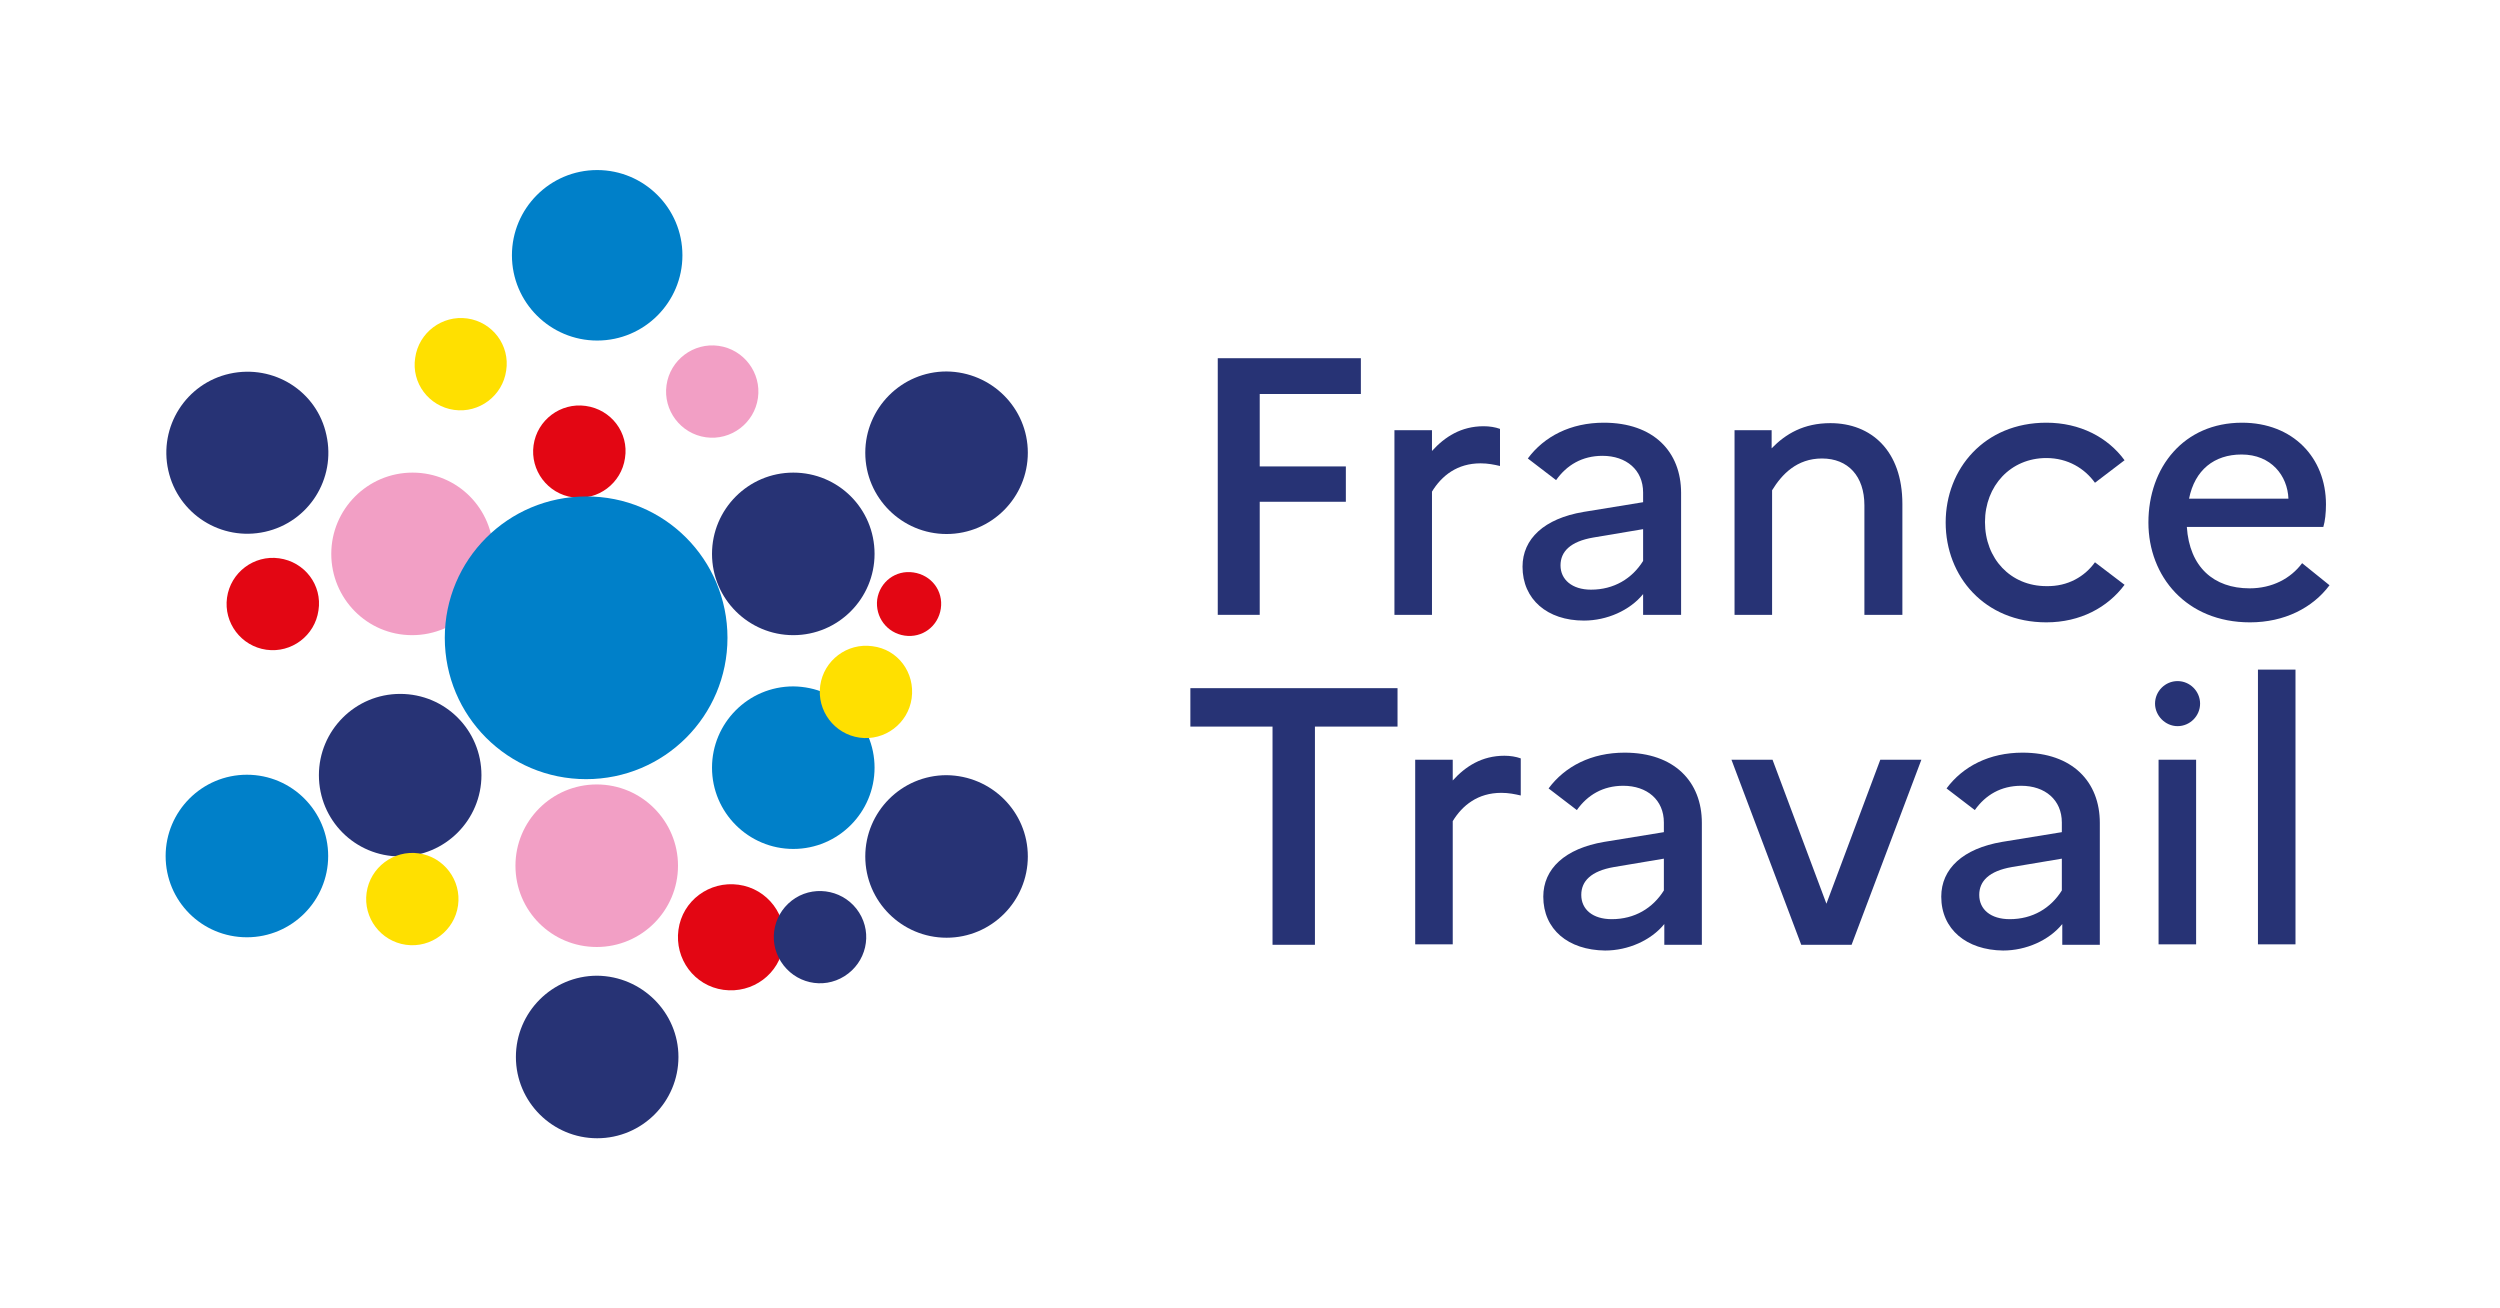 <?xml version="1.0" encoding="UTF-8"?>
<!-- Generator: Adobe Illustrator 28.2.0, SVG Export Plug-In . SVG Version: 6.00 Build 0)  -->
<svg xmlns="http://www.w3.org/2000/svg" xmlns:xlink="http://www.w3.org/1999/xlink" version="1.1" id="Calque_1" x="0px" y="0px" viewBox="0 0 566 296.2" style="enable-background:new 0 0 566 296.2;" xml:space="preserve">
<style type="text/css">
	.st0{display:none;fill:none;}
	.st1{fill:#273375;}
	.st2{fill:#F29FC5;}
	.st3{fill:#0080C9;}
	.st4{fill:#E30613;}
	.st5{fill:#FFE000;}
	.st6{display:none;}
	.st7{display:inline;}
	.st8{fill:#808080;}
	.st9{fill:none;stroke:#000000;stroke-width:0.216;stroke-miterlimit:10;}
</style>
<rect x="-327.4" class="st0" width="893.4" height="296.2"></rect>
<g>
	<g>
		<path class="st1" d="M232.7,193.9c0,10.1-8.2,18.4-18.4,18.4c-10.1,0-18.4-8.2-18.4-18.4c0-10.1,8.2-18.4,18.4-18.4    C224.5,175.6,232.7,183.8,232.7,193.9"></path>
		<path class="st2" d="M111.7,125.4c0,10.1-8.2,18.4-18.4,18.4S75,135.5,75,125.4c0-10.1,8.2-18.4,18.4-18.4    S111.7,115.2,111.7,125.4"></path>
		<path class="st3" d="M198,173.8c0,10.1-8.2,18.4-18.4,18.4c-10.1,0-18.4-8.2-18.4-18.4c0-10.1,8.2-18.4,18.4-18.4    C189.8,155.5,198,163.7,198,173.8"></path>
		<path class="st2" d="M153.5,196c0,10.1-8.2,18.4-18.4,18.4s-18.4-8.2-18.4-18.4c0-10.1,8.2-18.4,18.4-18.4S153.5,185.9,153.5,196"></path>
		<path class="st1" d="M153.6,239.3c0,10.1-8.2,18.4-18.4,18.4c-10.1,0-18.4-8.2-18.4-18.4c0-10.1,8.2-18.4,18.4-18.4    C145.3,221,153.6,229.2,153.6,239.3"></path>
		<path class="st1" d="M232.7,102.5c0,10.1-8.2,18.4-18.4,18.4c-10.1,0-18.4-8.2-18.4-18.4c0-10.1,8.2-18.4,18.4-18.4    C224.5,84.2,232.7,92.4,232.7,102.5"></path>
		<path class="st1" d="M198,125.4c0,10.1-8.2,18.4-18.4,18.4c-10.1,0-18.4-8.2-18.4-18.4c0-10.1,8.2-18.4,18.4-18.4    C189.8,107,198,115.2,198,125.4"></path>
		<path class="st1" d="M109,175.5c0,10.1-8.2,18.4-18.4,18.4s-18.4-8.2-18.4-18.4c0-10.1,8.2-18.4,18.4-18.4S109,165.3,109,175.5"></path>
		<path class="st1" d="M73.9,98.5c2.2,9.9-4,19.7-13.9,21.9c-9.9,2.2-19.7-4-21.9-13.9c-2.2-9.9,4-19.7,13.9-21.9    C62,82.4,71.8,88.6,73.9,98.5"></path>
		<path class="st4" d="M72.1,138.2c-0.8,5.7-6.1,9.7-11.8,8.9c-5.7-0.8-9.7-6.1-8.9-11.8c0.8-5.7,6.1-9.7,11.8-8.9    C69,127.2,73,132.5,72.1,138.2"></path>
		<path class="st4" d="M177.4,213.9c-0.9,6.6-7,11.1-13.6,10.2c-6.6-0.9-11.1-7-10.2-13.6c0.9-6.6,7-11.1,13.6-10.2    C173.8,201.2,178.4,207.3,177.4,213.9"></path>
		<path class="st4" d="M213,137.8c-0.6,4-4.2,6.7-8.2,6.1c-4-0.6-6.7-4.2-6.2-8.2c0.6-4,4.2-6.7,8.2-6.1    C210.9,130.2,213.6,133.8,213,137.8"></path>
		<path class="st4" d="M141.5,103.7c-0.8,5.7-6.1,9.7-11.8,8.9c-5.7-0.8-9.7-6.1-8.9-11.8c0.8-5.7,6.1-9.7,11.8-8.9    C138.4,92.7,142.4,98,141.5,103.7"></path>
		<path class="st2" d="M171.6,90.1c-0.8,5.7-6.1,9.7-11.8,8.9c-5.7-0.8-9.7-6.1-8.9-11.8c0.8-5.7,6.1-9.7,11.8-8.9    C168.4,79.1,172.4,84.4,171.6,90.1"></path>
		<path class="st5" d="M103.7,205c-0.8,5.7-6.1,9.7-11.8,8.9c-5.7-0.8-9.7-6.1-8.9-11.8c0.8-5.7,6.1-9.7,11.8-8.9    C100.5,194,104.5,199.3,103.7,205"></path>
		<path class="st5" d="M206.4,158.1c-0.8,5.7-6.1,9.7-11.8,8.9c-5.7-0.8-9.7-6.1-8.9-11.8c0.8-5.7,6.1-9.7,11.8-8.9    C203.3,147,207.2,152.3,206.4,158.1"></path>
		<path class="st1" d="M194.5,206.6c3.1,4.9,1.6,11.3-3.3,14.4c-4.9,3.1-11.3,1.6-14.4-3.3c-3.1-4.9-1.6-11.3,3.3-14.4    C184.9,200.3,191.4,201.7,194.5,206.6"></path>
		<path class="st5" d="M114.6,83.9c-0.8,5.7-6.1,9.7-11.8,8.9C97.1,92,93.1,86.7,94,81c0.8-5.7,6.1-9.7,11.8-8.9    C111.5,72.9,115.5,78.2,114.6,83.9"></path>
		<path class="st3" d="M154.5,57.8c0,10.6-8.6,19.3-19.3,19.3c-10.6,0-19.3-8.6-19.3-19.3c0-10.6,8.6-19.3,19.3-19.3    C145.8,38.5,154.5,47.1,154.5,57.8"></path>
		<path class="st3" d="M74.3,193.8c0,10.1-8.2,18.4-18.4,18.4s-18.4-8.2-18.4-18.4c0-10.1,8.2-18.4,18.4-18.4S74.3,183.7,74.3,193.8    "></path>
		<path class="st3" d="M164.7,144.4c0,17.7-14.3,32-32,32c-17.7,0-32-14.3-32-32c0-17.7,14.3-32,32-32    C150.4,112.3,164.7,126.7,164.7,144.4"></path>
	</g>
	<g>
		<g>
			<polygon class="st1" points="275.7,81.1 308.1,81.1 308.1,89.2 285.2,89.2 285.2,105.6 304.7,105.6 304.7,113.6 285.2,113.6      285.2,139.2 275.7,139.2    "></polygon>
			<path class="st1" d="M315.7,97.4h8.5v4.7c2.9-3.2,6.6-5.6,11.7-5.6c1.3,0,2.6,0.2,3.7,0.6v8.4c-1.3-0.3-2.7-0.6-4.4-0.6     c-5.3,0-8.8,2.8-11,6.4v27.9h-8.5V97.4z"></path>
			<path class="st1" d="M344.7,128.3c0-6.3,4.9-10.9,13.8-12.4l13.5-2.2v-2.2c0-5.1-3.8-8.3-9.2-8.3c-4.6,0-8.1,2.1-10.5,5.5     l-6.4-4.9c3.7-5,9.7-8.1,17.2-8.1c11.3,0,17.5,6.6,17.5,15.9v27.6H372v-4.7c-3,3.7-8.2,6-13.4,6     C350.3,140.5,344.7,135.7,344.7,128.3 M360.2,133.5c5.2,0,9.3-2.5,11.8-6.5v-7.2l-11.3,1.9c-5.2,0.9-7.4,3.2-7.4,6.3     C353.3,131.2,355.9,133.5,360.2,133.5"></path>
			<path class="st1" d="M392.6,97.4h8.5v4.1c3.2-3.3,7.3-5.7,13.3-5.7c9.2,0,16.3,6.2,16.3,18.3v25.1h-8.6v-24.8     c0-6.6-3.7-10.6-9.6-10.6c-5.7,0-9.1,3.6-11.3,7.2v28.2h-8.5V97.4z"></path>
			<path class="st1" d="M474.3,127.3l6.7,5.1c-3.8,5.1-10,8.5-17.7,8.5c-14,0-22.8-10.4-22.8-22.6s8.8-22.6,22.8-22.6     c7.6,0,13.9,3.3,17.7,8.5l-6.7,5.1c-2.3-3.2-6.1-5.6-11-5.6c-8.1,0-13.9,6.3-13.9,14.5c0,8.3,5.8,14.5,13.9,14.5     C468.2,132.8,472,130.5,474.3,127.3"></path>
			<path class="st1" d="M509.4,140.9c-14.4,0-23-10.4-23-22.6c0-12.5,8-22.6,21.2-22.6c11.5,0,19,7.9,19,18.5c0,1.9-0.2,3.8-0.6,5.1     h-30.9c0.6,9.1,6.1,13.9,14.2,13.9c5.1,0,9.3-2.2,11.9-5.7l6.2,5C523.6,137.6,517.2,140.9,509.4,140.9 M495.6,112.9h22.5     c-0.2-5.2-3.9-10-10.6-10C501.3,102.9,496.9,106.4,495.6,112.9"></path>
		</g>
		<g>
			<polygon class="st1" points="269.5,155.8 316.4,155.8 316.4,164.5 297.7,164.5 297.7,213.9 288.1,213.9 288.1,164.5 269.5,164.5         "></polygon>
			<path class="st1" d="M320.4,172h8.5v4.7c2.9-3.2,6.6-5.6,11.7-5.6c1.3,0,2.6,0.2,3.7,0.6v8.4c-1.3-0.3-2.7-0.6-4.4-0.6     c-5.3,0-8.8,2.8-11,6.4v27.9h-8.5V172z"></path>
			<path class="st1" d="M349.4,203c0-6.3,4.9-10.9,13.8-12.4l13.5-2.2v-2.2c0-5.1-3.8-8.3-9.2-8.3c-4.6,0-8.1,2.1-10.5,5.5l-6.4-4.9     c3.7-5,9.7-8.1,17.2-8.1c11.3,0,17.5,6.6,17.5,15.9v27.6h-8.5v-4.7c-3,3.7-8.2,6-13.4,6C355,215.1,349.4,210.4,349.4,203      M364.9,208.1c5.2,0,9.3-2.5,11.8-6.5v-7.2l-11.3,1.9c-5.2,0.9-7.4,3.2-7.4,6.3C358,205.9,360.6,208.1,364.9,208.1"></path>
			<polygon class="st1" points="401.3,172 413.5,204.6 425.7,172 435,172 419.2,213.9 407.8,213.9 392,172    "></polygon>
			<path class="st1" d="M439.5,203c0-6.3,4.9-10.9,13.8-12.4l13.5-2.2v-2.2c0-5.1-3.8-8.3-9.2-8.3c-4.6,0-8.1,2.1-10.5,5.5l-6.4-4.9     c3.7-5,9.7-8.1,17.2-8.1c11.3,0,17.5,6.6,17.5,15.9v27.6h-8.5v-4.7c-3,3.7-8.2,6-13.4,6C445.2,215.1,439.5,210.4,439.5,203      M455,208.1c5.2,0,9.3-2.5,11.8-6.5v-7.2l-11.3,1.9c-5.2,0.9-7.4,3.2-7.4,6.3C448.1,205.9,450.7,208.1,455,208.1"></path>
			<rect x="488.7" y="172" class="st1" width="8.5" height="41.8"></rect>
			<rect x="511.2" y="151.6" class="st1" width="8.5" height="62.2"></rect>
		</g>
		<path class="st1" d="M487.9,159.3c0-2.8,2.3-5.1,5.1-5.1c2.8,0,5.1,2.3,5.1,5.1c0,2.8-2.3,5.1-5.1,5.1    C490.2,164.4,487.9,162,487.9,159.3"></path>
	</g>
</g>
<g class="st6">
	<g class="st7">
		<path d="M-289.1,96.6h8.9c6.4,0,10.3,3.3,10.3,8.7c0,3.5-1.7,6.1-4.7,7.5l9.1,12.9h-6.9l-7.8-11.7h-3v11.7h-5.9V96.6z     M-283.2,101.5v7.5h3.3c2.5,0,3.9-1.5,3.9-3.8c0-2.2-1.5-3.7-3.9-3.7H-283.2z"></path>
		<path d="M-261.7,96.6h16.9v4.9h-11v6.9h9.4v4.9h-9.4v7.5h11v4.9h-16.9V96.6z M-256,94.1l4.7-5.6h6.1l-5.4,5.6H-256z"></path>
		<path d="M-237.9,96.6h9.6c6.4,0,10.3,3.3,10.3,8.7c0,5.3-3.9,8.6-10.3,8.6h-3.7v11.7h-5.9V96.6z M-232,101.5v7.5h3.9    c2.5,0,4-1.5,4-3.8c0-2.2-1.5-3.7-4-3.7H-232z"></path>
		<path d="M-196,96.6h5.9v17.7c0,7.6-4.5,12.2-11.8,12.2c-7.3,0-11.7-4.6-11.7-12.2V96.6h5.9v18.2c0,3.9,2.2,6.2,5.9,6.2    c3.6,0,5.8-2.3,5.8-6.2V96.6z"></path>
		<path d="M-182.8,96.6h8.5c6.1,0,9.7,3,9.7,7.9c0,2.4-1.1,4.4-3.1,5.7c3.1,1.4,4.8,3.9,4.8,6.9c0,5.3-4.1,8.5-10.8,8.5h-9.2V96.6z     M-176.9,101.5v6.5h2.8c2.2,0,3.6-1.2,3.6-3.3c0-2-1.3-3.2-3.6-3.2H-176.9z M-176.9,113v7.8h3.6c2.7,0,4.4-1.5,4.4-3.9    c0-2.5-1.7-3.9-4.4-3.9H-176.9z"></path>
		<path d="M-156.8,96.6h5.9v23.7h11v5.3h-16.9V96.6z"></path>
		<path d="M-134.7,96.6h5.9v29h-5.9V96.6z"></path>
		<path d="M-90.2,127.7c0.6,0,1.5-0.1,2.1-0.3v5c-1,0.4-1.8,0.5-3.1,0.5c-3.2,0-6.2-1.3-9.1-3.8l-3.4-3.1c-1.2,0.3-2.6,0.5-4,0.5    c-9.2,0-15.4-7-15.4-15.3s6.3-15.3,15.4-15.3c9.1,0,15.4,7,15.4,15.3c0,4.9-2.2,9.3-5.7,12.1l1.7,1.7    C-94.1,126.9-92.1,127.7-90.2,127.7z M-98.4,111.1c0-5.6-3.9-9.8-9.3-9.8c-5.5,0-9.4,4.3-9.4,9.8c0,5.6,3.9,9.8,9.4,9.8    C-102.3,121-98.4,116.7-98.4,111.1z"></path>
		<path d="M-69.6,96.6h5.9v17.7c0,7.6-4.5,12.2-11.8,12.2c-7.3,0-11.7-4.6-11.7-12.2V96.6h5.9v18.2c0,3.9,2.2,6.2,5.9,6.2    c3.6,0,5.8-2.3,5.8-6.2V96.6z"></path>
		<path d="M-56.4,96.6h16.9v4.9h-11v6.9h9.4v4.9h-9.4v7.5h11v4.9h-16.9V96.6z"></path>
	</g>
	<g class="st7">
		<path d="M-289.1,138.6h16.9v4.9h-11v6.9h9.4v4.9h-9.4v12.4h-5.9V138.6z"></path>
		<path d="M-266.9,138.6h8.9c6.4,0,10.3,3.3,10.3,8.7c0,3.5-1.7,6.1-4.7,7.5l9.1,12.9h-6.9l-7.8-11.7h-3v11.7h-5.9V138.6z     M-261,143.5v7.5h3.3c2.5,0,3.9-1.5,3.9-3.8c0-2.2-1.5-3.7-3.9-3.7H-261z"></path>
		<path d="M-231,138.6h7.7l11,29h-6.3l-2.8-7.5H-233l-2.8,7.5h-6.3L-231,138.6z M-223.2,155l-4-10.9l-4,10.9H-223.2z"></path>
		<path d="M-207.8,138.6h7.5l13,21v-21h5.9v29h-7.5l-13-21v21h-5.9V138.6z"></path>
		<path d="M-152.7,158.9l4.6,3.6c-2.2,3.1-5.7,5.2-9.9,5.8l-3.6,6h-5.2l3.6-6.1c-7.5-1.3-12.5-7.7-12.5-15.1    c0-8.3,6.3-15.3,15.4-15.3c5.3,0,9.6,2.4,12.2,5.9l-4.6,3.6c-1.7-2.4-4.3-4-7.6-4c-5.5,0-9.4,4.3-9.4,9.8c0,5.6,3.9,9.8,9.4,9.8    C-157,162.9-154.4,161.3-152.7,158.9z"></path>
		<path d="M-135.8,138.6h7.7l11,29h-6.3l-2.8-7.5h-11.6l-2.8,7.5h-6.3L-135.8,138.6z M-128,155l-4-10.9l-4,10.9H-128z"></path>
		<path d="M-112.6,138.6h5.9v29h-5.9V138.6z"></path>
		<path d="M-96.9,159.6c1.7,2.2,4.1,3.6,6.4,3.6c2.3,0,3.7-1.2,3.7-3.3c0-5.3-13.2-3.9-13.2-13.7c0-4.6,3.8-8.4,9.4-8.4    c4.4,0,7.7,1.9,10.2,4.9l-4.3,3.9c-1.7-2.2-3.6-3.6-5.8-3.6c-2.1,0-3.4,1.3-3.4,3.1c0,5.3,13.2,3.8,13.2,13.7    c-0.1,5.5-4.3,8.7-9.7,8.7c-4.9,0-8.2-1.8-10.7-4.9L-96.9,159.6z"></path>
		<path d="M-74.6,138.6h16.9v4.9h-11v6.9h9.4v4.9h-9.4v7.5h11v4.9h-16.9V138.6z"></path>
	</g>
	<g class="st7">
		<path class="st1" d="M-254.3,72.5C-254.3,72.5-254.3,72.4-254.3,72.5c0.1-0.1,0.2-0.1,0.3-0.2c0,0,0,0,0,0    C-254.1,72.3-254.2,72.4-254.3,72.5"></path>
		<path class="st1" d="M-240.1,67.7L-240.1,67.7C-240.1,67.8-240.1,67.8-240.1,67.7"></path>
		<path class="st1" d="M-244.6,72.7c0.4-0.4,0.8-0.9,1.3-1.3h0c0.8-0.9,1.5-1.7,2.4-2.5c0.3-0.2,0.5-0.5,0.8-0.6    c0.1-0.1,0.1-0.2,0.1-0.3c-0.4,0.1-0.6,0.4-1,0.6c-0.1,0-0.1-0.1-0.1-0.1c0.3-0.2,0.5-0.4,0.8-0.6c0,0,0,0-0.1,0    c-0.1,0-0.1-0.1-0.1-0.1c-1-0.1-1.7,0.5-2.3,1.1c-0.1,0.1-0.3-0.1-0.4-0.1c-1.1,0.4-1.9,1.3-3,1.8v-0.1c-0.4,0.1-0.9,0.4-1.3,0.5    c-0.7,0.1-1.2,0.1-1.8,0.1c-0.9,0.1-1.8,0.3-2.7,0.5c0,0-0.1,0-0.1,0c-0.5,0.1-0.9,0.3-1.4,0.5c0,0,0,0-0.1,0c0,0-0.1,0.1-0.1,0.1    c-0.2,0.2-0.3,0.3-0.5,0.4c-0.5,0.2-0.8,0.6-1.2,1c0,0-0.1,0-0.1,0c-0.4,0.4-0.8,0.8-1.2,1.1c0,0-0.1,0-0.2,0c0,0,0,0,0,0    c0,0,0,0,0-0.1c0.1-0.1,0.1-0.2,0.2-0.3c0.1-0.1,0.1-0.2,0.2-0.3c0.1-0.2,0.2-0.3,0.3-0.4c0,0,0-0.1,0-0.1c0,0-0.1,0-0.1,0    c0.4-0.4,0.8-0.7,1.2-0.9v0c0,0-0.1,0-0.1-0.1c0-0.1,0.1-0.1,0.1-0.2c0,0,0,0,0-0.1c0,0,0,0-0.1-0.1c-0.1,0.1-0.2,0.2-0.3,0.2    c-0.2,0.2-0.3,0.5-0.6,0.5c0,0-0.1,0-0.1,0c0,0-0.1,0-0.1,0c0,0,0,0,0,0c0,0,0,0,0,0c0,0,0,0,0,0c0,0,0,0,0-0.1c0,0,0,0,0-0.1    c0,0,0,0,0-0.1c0,0,0-0.1,0.1-0.1c0,0,0,0,0-0.1c0-0.1,0.1-0.1,0.1-0.2c0,0,0-0.1,0-0.1c0,0,0.1-0.1,0.1-0.1c0-0.1,0-0.1-0.1-0.1    c0.1-0.2,0.3-0.3,0.5-0.4h0c0.3-0.1,0.6-0.3,0.8-0.5c0,0,0.1-0.1,0.1-0.1c-0.4,0.1-0.8,0.3-1.2,0.6c0,0-0.1,0-0.1,0.1    c0,0-0.1,0-0.2-0.1c0,0,0,0,0-0.1c0.1-0.1,0.3-0.2,0.4-0.4c0.1,0,0.1,0,0.1,0.1c2.3-1.8,5.6-1.4,8.3-2.3c0.2-0.1,0.4-0.3,0.7-0.4    c0.4-0.1,0.7-0.5,1.1-0.7c0.6-0.4,1-1,1.2-1.7c0-0.1-0.1-0.1-0.1-0.1c-1,1-2,1.8-3.2,2.4c-1.5,0.8-3.2,0.7-4.8,0.9    c0.1-0.1,0.2-0.1,0.4-0.1c0-0.2,0.1-0.3,0.3-0.4h0.2c0.1,0,0.1-0.1,0.1-0.1c0.1,0,0.4-0.1,0.3-0.1c-0.2-0.3-0.7,0.2-1,0    c0.1-0.1,0.1-0.4,0.2-0.4h0.3c0-0.1,0.1-0.3,0.1-0.3c1.1-0.7,2.1-1.2,3.1-1.8c-0.2,0-0.4,0.2-0.6,0.1c0.1,0,0-0.2,0.1-0.2    c0.8-0.2,1.5-0.7,2.3-1c-0.3,0-0.5,0.2-0.8,0c0.1-0.1,0.2-0.2,0.4-0.2v-0.2c0-0.1,0.1-0.1,0.1-0.1c-0.1,0-0.1-0.1-0.1-0.1    c0.1-0.1,0.3-0.1,0.4-0.2c-0.1,0-0.2,0-0.2-0.1c0.2-0.3,0.6-0.4,1-0.4c-0.1-0.1-0.3,0-0.3-0.1c0-0.1,0.1-0.1,0.1-0.1h-0.1    c-0.1-0.1-0.1-0.2-0.1-0.3c0.4-0.5,0.4-1.2,0.7-1.8c-0.1,0-0.1,0-0.1-0.1c-0.7,0.8-1.9,1.1-3,1.4h-0.4c-0.4,0.1-0.9,0.1-1.2-0.1    c-0.3-0.1-0.4-0.4-0.7-0.6c-0.6-0.4-1.2-0.7-1.8-0.9c-1.8-0.6-3.7-0.9-5.6-0.8c0.8-0.4,1.7-0.5,2.6-0.7c1.2-0.4,2.4-0.8,3.7-0.7    c-0.2-0.1-0.5,0-0.7,0c-1-0.1-2,0.2-3.1,0.4c-0.7,0.1-1.4,0.4-2.1,0.6c-0.4,0.1-0.7,0.6-1.2,0.5v-0.2c0.7-0.9,1.6-1.8,2.8-1.8    c1.3-0.2,2.6,0,3.9,0.1c1,0.1,1.8,0.3,2.8,0.5c0.4,0,0.4,0.6,0.7,0.7c0.4,0.1,0.9,0,1.3,0.3c0-0.1-0.1-0.3,0-0.4    c0.3-0.3,0.7,0.1,1-0.1c0.6-0.4-0.5-1-0.8-1.5c0-0.1,0.1-0.1,0.1-0.1c0.6,0.5,1,1.1,1.8,1.5c0.4,0.1,1.2,0.4,1.1-0.1    c-0.4-0.8-1.1-1.5-1.7-2.2v-0.3c-0.1,0-0.1-0.1-0.2-0.1v-0.3c-0.3-0.1-0.2-0.4-0.4-0.7c-0.2-0.4-0.1-0.9-0.2-1.3    c-0.1-0.4-0.2-0.8-0.3-1.2c-0.2-1.2-0.5-2.3-0.7-3.5c-0.1-1.4,0.8-2.5,1.5-3.7c0.5-0.9,1.1-1.8,2-2.3c0.2-0.9,0.8-1.6,1.4-2.3    c0.6-0.7,1.6-1.1,2.3-1.5c1-0.5,1.9-0.7,1.9-0.7h-50.6v38.7h35.9c1.4-1,2.8-1.5,4.7-2.4C-247.4,74.4-245.3,73.4-244.6,72.7     M-255.8,67.4c-0.1,0-0.4,0.1-0.4-0.1c0.1-0.4,0.6-0.4,0.9-0.5c0.1-0.1,0.4-0.2,0.5-0.1c0.1,0.2,0.4,0.1,0.5,0.3    C-254.7,67.4-255.3,67.2-255.8,67.4 M-267,65.8c0,0-0.1-0.1-0.1-0.1c1-1.2,1.7-2.4,2.3-3.7c1-0.5,1.7-1.3,2.5-2    c1.2-1.3,2.6-2.5,4.1-3.2c0.6-0.2,1.3-0.1,1.9,0.1c-0.2,0.3-0.6,0.2-0.9,0.4c-0.1,0-0.1,0-0.2-0.1c0.1-0.1,0.1-0.1,0.1-0.2    c-0.7,0.8-1.8,1.2-2.3,2.1c-0.4,0.7-0.7,1.7-1.7,1.9c-0.3,0.1,0.1-0.2-0.1-0.1C-263.7,62.2-265.3,63.8-267,65.8 M-260.9,61    c-0.1,0.1-0.2,0.2-0.2,0.3c-0.1,0.1-0.1,0.2-0.3,0.3c-0.1,0-0.1,0-0.1-0.1c0.1-0.3,0.3-0.6,0.6-0.7    C-260.9,60.8-260.9,60.9-260.9,61 M-257.5,72c0,0.1-0.1,0.2-0.2,0.2c0.1,0,0.2,0.1,0.1,0.1c-0.2,0.2-0.3,0.3-0.6,0.4    c0,0-0.1,0-0.1,0c-0.1,0.1-0.2,0.2-0.3,0.3c-0.1,0.1-0.5,0-0.4-0.1c0.2-0.2,0.4-0.3,0.5-0.5c0.1-0.1,0.2-0.2,0.3-0.3    c0.1-0.1,0.1-0.1,0.2-0.2C-257.9,71.8-257.5,71.8-257.5,72 M-258.9,71.4C-258.9,71.4-258.9,71.4-258.9,71.4    c-0.3,0.2-0.6,0.4-0.9,0.6c-0.3,0.2-0.6,0.3-1,0.5c0,0,0,0,0,0c0,0-0.1-0.1-0.1,0c-0.3,0.1-0.5,0.3-0.7,0.6c0,0-0.1,0.1-0.1,0.1    c0,0,0,0,0,0c0,0,0,0,0,0c0,0-0.1,0.1-0.1,0.1c0,0,0,0,0,0c0,0,0,0,0,0c-0.1,0.1-0.1,0.1-0.2,0.2c0,0,0,0.1-0.1,0.1    c0,0-0.2,0-0.2-0.1c0,0,0,0,0,0c0,0-0.1,0-0.1,0.1c0,0-0.1,0-0.1,0.1c0,0,0,0-0.1,0c0,0,0,0-0.1,0c-0.1,0.1-0.2,0.1-0.3,0.2    c-0.2,0.1-0.3,0.3-0.4,0.5c0,0,0,0,0,0c0,0,0,0,0,0c0,0,0,0,0,0c0,0,0,0,0,0c0,0,0,0,0,0c0,0,0,0,0,0.1c0,0,0,0,0,0c0,0,0,0-0.1,0    c0,0,0,0,0,0c0,0,0,0,0,0c0,0,0-0.1-0.1-0.1c0,0,0,0,0,0c0,0,0,0,0,0c0.1-0.1,0.2-0.2,0.2-0.3c0,0,0,0,0,0c0,0,0.1-0.1,0.1-0.1    c0-0.1,0.1-0.1,0.1-0.2c0,0,0,0,0-0.1c0.1-0.1,0.2-0.2,0.2-0.3c0,0,0,0,0,0c0,0,0,0,0,0c0-0.1,0.1-0.1,0.1-0.2    c0,0,0.1-0.1,0.1-0.1c0,0,0,0,0,0c0,0,0,0,0,0c0,0,0,0,0,0c0-0.1,0-0.1,0.1-0.2l0,0c0,0,0,0,0,0c0,0,0-0.1,0-0.1c0,0,0,0,0,0    c0,0,0-0.1,0-0.1c0,0,0,0,0-0.1c0.1-0.1,0.2-0.3,0.3-0.4c0,0,0,0,0,0c-0.1,0.1-0.2,0.2-0.3,0.2c-0.1,0.1-0.2,0-0.1-0.1    c0.1,0,0.1-0.1,0.2-0.2c0,0,0,0,0,0c0.1-0.1,0.2-0.3,0.4-0.4c0.1-0.1,0.2-0.1,0.2-0.2c0,0,0,0,0,0c0.1-0.1,0.1-0.1,0.2-0.2    c0,0,0,0,0,0c0.7-0.7,1.9-0.6,2.8-1.1c0.4-0.1,0.8,0.1,1.2,0c0.2,0,0.4,0,0.7,0.1C-257.7,70.6-258.3,71-258.9,71.4 M-257.4,66.3    c-0.1-0.1,0.2,0,0.3-0.1h-0.6c-0.1,0-0.1-0.1-0.1-0.1c-0.4,0.1-0.8,0.2-1.2,0.3c-0.5,0.1-1,0.5-1.5,0.7c-0.8,0.3-1.5,1-2.3,1.2    c-0.1,0-0.1-0.1-0.1-0.1c0.1-0.2,0.4-0.3,0.5-0.5c0-0.1,0-0.1-0.1-0.1c0.6-0.8,1.4-1.2,2.1-1.9v-0.2c0.2-0.3,0.6-0.4,0.7-0.8    c0.1-0.2,0.4-0.5,0.7-0.7c-0.1-0.1-0.2-0.1-0.2-0.2c-0.3,0-0.6,0.1-0.9-0.1c0.1-0.1,0.3-0.2,0.5-0.3c-0.1,0-0.1,0-0.2-0.1    c-0.1-0.1,0.1-0.3,0.4-0.4c0.3-0.1,0.7-0.1,0.9-0.3c-0.5-0.1-1.1,0.1-1.6-0.1c0.4-1,1-1.8,1.8-2.2c0.1,0,0.2,0,0.2,0.1    c0,0.4-0.2,0.7-0.6,0.7c0.6,0.1,1.2,0.1,1.8,0.4c-0.1,0.1-0.2,0.1-0.3,0.1c0.4,0.2,0.8,0.1,1.2,0.4c-0.2,0.2-0.4,0-0.7,0    c2.3,0.7,4.7,1.2,6.6,2.6c-1.6,0.8-3.3,1.2-5,1.5c-0.2,0-0.4,0-0.6-0.1c0,0.1,0,0.2-0.1,0.2c-0.3,0-0.5,0-0.7,0.1    C-256.7,66.4-257.1,66.5-257.4,66.3"></path>
		<path class="st4" d="M-182.1,38.5h-41.7c0,0,0.1,0,0.4,0.2c0.3,0.2,0.8,0.4,1.1,0.6c0.5,0.3,1.1,0.6,1.4,1.2    c0.1,0.2,0.4,0.7,0.2,1c-0.1,0.4-0.2,1-0.6,1.1c-0.4,0.2-1,0.2-1.5,0.1c-0.3,0-0.6-0.1-0.9-0.1c1.1,0.4,2.1,1,2.9,2    c0.1,0.1,0.4,0.2,0.7,0.2c0.1,0,0.1,0.1,0.1,0.2c-0.1,0.1-0.3,0.2-0.2,0.4h0.2c0.4-0.1,0.3-0.9,0.8-0.7c0.4,0.2,0.5,0.7,0.3,1.1    c-0.3,0.3-0.6,0.5-0.9,0.7c-0.1,0.1-0.1,0.4,0,0.5c0.2,0.3,0.3,0.6,0.4,0.9c0.2,0.5,0.3,1.1,0.5,1.6c0.3,1.1,0.6,2.2,0.5,3.3    c0,0.6-0.3,1.1-0.1,1.7c0.1,0.6,0.5,1,0.8,1.5c0.3,0.4,0.6,0.7,0.8,1.2c0.4,0.7,1.2,1.5,0.9,2.3c-0.2,0.5-1,0.4-1.5,0.7    c-0.4,0.4-0.1,1,0.1,1.3c0.4,0.7-0.4,1.1-1,1.3c0.1,0.2,0.4,0.1,0.5,0.3c0.1,0.4,0.4,0.6,0.2,1c-0.3,0.4-1.2,0.7-0.7,1.3    c0.3,0.5,0.1,1.1-0.1,1.6c-0.2,0.7-0.8,1-1.3,1.1c-0.4,0.1-1,0.1-1.4,0.1c-0.1-0.1-0.3-0.1-0.4-0.1c-1.2-0.1-2.5-0.5-3.7-0.5    c-0.4,0.1-0.7,0.1-1,0.3c-0.3,0.2-0.6,0.5-0.9,0.8c0,0,0,0,0,0c-0.1,0.1-0.1,0.1-0.2,0.2c0,0-0.1,0.1-0.1,0.1c0,0,0,0.1-0.1,0.1    c-0.2,0.3-0.4,0.5-0.6,0.8c0,0,0,0,0,0.1c0,0,0,0.1-0.1,0.1c-0.2,0.4-0.4,0.9-0.6,1.3c-0.5,1.7-0.3,3.1,0.1,3.5    c0.1,0.1,2.4,0.8,4,1.5c0.8,0.3,1.3,0.6,1.7,0.9h40.9V38.5z"></path>
		<path class="st8" d="M-221.3,52.6c0.3,0.1,0.7,0.1,0.7,0.2c-0.1,0.6-1,0.7-1.5,1.3h-0.2c-0.2,0.1-0.1,0.5-0.4,0.5    c-0.2-0.1-0.4,0-0.7,0.1c0.3,0.3,0.7,0.5,1.1,0.4c0.1,0,0.2,0.1,0.2,0.3c0,0,0.1,0,0.1-0.1c0.1,0,0.1,0,0.1,0.1v0.3    c-0.2,0.3-0.6,0.1-0.9,0.2c0.6,0.1,1.2,0.1,1.7,0c0.4-0.1,0-0.9,0.3-1.2c-0.1,0,0-0.2-0.1-0.2c0.1-0.1,0.3-0.4,0.4-0.4    c0.1,0,0.4-0.1,0.4-0.2c0-0.1-0.3-0.2-0.2-0.4c0.4-0.3,0.8-0.7,0.7-1.2c-0.1-0.2-0.7-0.2-1-0.4c-0.4-0.1-0.8,0-1.2,0.1    c-0.4,0-0.7,0.2-1.1,0.3c-0.5,0.1-1,0.4-1.4,0.7c0.5-0.2,1-0.3,1.6-0.4C-222.1,52.6-221.7,52.5-221.3,52.6"></path>
		<line class="st9" x1="-288.9" y1="38.5" x2="-288.9" y2="39.4"></line>
	</g>
	<path class="st7" d="M-194.2,248c0.8,0,1.5,0.6,1.1,2.1l-3.7,0.9C-196.1,249.3-195,248-194.2,248 M-192.1,253.9h-0.7   c-0.9,1.1-1.9,1.9-2.9,1.9c-1,0-1.5-0.6-1.5-1.9c0-0.6,0.1-1.1,0.2-1.6l5.9-1.9c1.2-2.7-0.2-3.9-1.9-3.9c-2.8,0-6,4.7-6,8.8   c0,1.8,0.9,2.8,2.2,2.8C-195.2,258.1-193.5,256.5-192.1,253.9 M-193.3,245.4l4.2-3.9V241h-2.2l-2.6,4.3H-193.3z M-206.1,248.1h2   l-3.1,8.5c-0.3,0.7,0.1,1.5,0.9,1.5c1.8,0,4.6-1.8,5.6-4.1h-0.6c-0.8,0.8-2.3,1.9-3.6,2.2l2.9-8h2.9l0.4-1.2h-2.8l1.1-3.1h-1.1   l-2,3.1l-2.4,0.3V248.1z M-208.7,247.7c0.2-0.8-0.3-1.2-0.7-1.2c-1.7,0-3.7,1.5-4.5,3.7h0.6c0.6-0.8,1.5-1.7,2.4-1.8l-3.3,8.5   c-0.3,0.8,0.3,1.2,0.7,1.2c1.6,0,3.5-1.6,4.3-3.7h-0.6c-0.6,0.8-1.5,1.7-2.4,1.8L-208.7,247.7z M-208.1,243.4   c0.8,0,1.4-0.6,1.4-1.4c0-0.8-0.6-1.4-1.4-1.4c-0.8,0-1.4,0.6-1.4,1.4C-209.5,242.8-208.9,243.4-208.1,243.4 M-226.9,256.5   c-0.4,1,0,1.6,1,1.6c0.6,0,0.8-0.1,1.1-0.8l2.3-6c1-1.3,3.2-2.6,4.1-2.6c0.6,0,0.5,0.5,0.1,1.3l-3.5,6.7c-0.3,0.7,0.1,1.5,0.9,1.5   c1.7,0,3.7-1.5,4.5-3.7h-0.6c-0.6,0.8-1.5,1.7-2.4,1.8l3-6c0.4-0.8,0.6-1.5,0.6-2.1c0-1-0.6-1.6-1.6-1.6c-1.5,0-3,1.7-4.7,3.7v-1.6   c0-1.1-0.4-2.1-1.4-2.1c-0.6,0-1.3,0.6-1.8,1.3v0.2c1.1-0.1,1.6,1.6,0.8,3.4L-226.9,256.5z M-227,249c0.4-1.4,0.2-2.6-0.9-2.6   c-1.3,0-1.6,1-2.9,3.7v-1.6c0-1.1-0.4-2.1-1.4-2.1c-1.2,0-2.3,1.9-3.1,3.7h0.6c0.6-0.8,1.1-1.3,1.5-1.3c0.5,0,0.8,0.8,0,2.5   l-2.3,5.1c-0.4,1,0,1.6,1,1.6c0.6,0,0.8-0.1,1.1-0.8l2.3-6c0.6-0.8,1.2-1.5,1.9-2.2H-227z M-240.1,248c0.8,0,1.5,0.6,1.1,2.1   l-3.7,0.9C-242,249.3-240.9,248-240.1,248 M-238.1,253.9h-0.7c-0.9,1.1-1.9,1.9-2.9,1.9c-1,0-1.5-0.6-1.5-1.9   c0-0.6,0.1-1.1,0.2-1.6l5.9-1.9c1.2-2.7-0.2-3.9-1.9-3.9c-2.8,0-6,4.7-6,8.8c0,1.8,0.9,2.8,2.2,2.8   C-241.1,258.1-239.4,256.5-238.1,253.9 M-252,248.1h2l-3.1,8.5c-0.3,0.7,0.1,1.5,0.9,1.5c1.8,0,4.6-1.8,5.6-4.1h-0.6   c-0.8,0.8-2.3,1.9-3.6,2.2l2.9-8h2.9l0.4-1.2h-2.8l1.1-3.1h-1.1l-2,3.1l-2.4,0.3V248.1z M-262.8,254.7c0-2.6,2.9-6.2,4.6-6.2   c0.4,0,0.7,0,1,0.1l-1.7,4.5c-1,1.2-2.5,2.6-3.2,2.6C-262.5,255.9-262.8,255.5-262.8,254.7 M-253.8,245.9l-0.9-0.1l-1,1h-0.2   c-4.9,0-9.1,5.5-9.1,9.4c0,1.1,0.7,1.8,1.8,1.8c1.3,0,2.5-1.8,3.9-3.7l-0.1,0.7c-0.2,2,0.4,3,1.5,3c1.2,0,2.3-1.9,3.1-3.7h-0.6   c-0.6,0.8-1.1,1.3-1.5,1.3c-0.4,0-0.8-0.8,0-2.5L-253.8,245.9z M-264.2,249c0.4-1.4,0.2-2.6-0.9-2.6c-1.3,0-1.6,1-2.9,3.7v-1.6   c0-1.1-0.4-2.1-1.4-2.1c-1.2,0-2.3,1.9-3.1,3.7h0.6c0.6-0.8,1.1-1.3,1.5-1.3c0.5,0,0.8,0.8,0,2.5l-2.3,5.1c-0.4,1,0,1.6,1,1.6   c0.6,0,0.8-0.1,1.1-0.8l2.3-6c0.6-0.8,1.2-1.5,1.9-2.2H-264.2z M-280.5,257.6l0.2-0.7c-2.8-0.5-3.2-0.5-2.1-3.6l1.2-3.2h3.1   c1.4,0,1.4,0.6,1.2,2.1h0.8l1.9-5.1h-0.8c-0.7,1.2-1.3,2.1-2.8,2.1h-3.1l1.6-4.5c0.5-1.4,0.8-1.7,2.7-1.7h1.4c2,0,2.2,0.5,2.2,2.5   h0.8l0.7-3.5h-11.8l-0.2,0.7c2.3,0.5,2.5,0.7,1.4,3.6l-2.6,7c-1.1,2.9-1.5,3.2-4.1,3.6l-0.2,0.7H-280.5z"></path>
	<path class="st7" d="M-222.8,221.3c0.8,0,1.5,0.6,1.1,2.1l-3.7,0.9C-224.7,222.6-223.6,221.3-222.8,221.3 M-220.7,227.3h-0.7   c-0.9,1.1-1.9,1.9-2.9,1.9c-1,0-1.5-0.6-1.5-1.9c0-0.6,0.1-1.1,0.2-1.6l5.9-1.9c1.2-2.7-0.2-3.9-1.9-3.9c-2.8,0-6,4.7-6,8.8   c0,1.8,0.9,2.8,2.2,2.8C-223.8,231.4-222.1,229.8-220.7,227.3 M-221.9,218.7l4.2-3.9v-0.4h-2.2l-2.6,4.3H-221.9z M-234.7,221.4h2   l-3.1,8.5c-0.3,0.7,0.1,1.5,0.9,1.5c1.8,0,4.6-1.8,5.6-4.1h-0.6c-0.8,0.8-2.3,1.9-3.6,2.2l2.9-8h2.9l0.4-1.2h-2.8l1.1-3.1h-1.1   l-2,3.1l-2.4,0.3V221.4z M-237.3,221c0.2-0.8-0.3-1.2-0.7-1.2c-1.7,0-3.7,1.5-4.5,3.7h0.6c0.6-0.8,1.5-1.7,2.4-1.8l-3.3,8.5   c-0.3,0.8,0.3,1.2,0.7,1.2c1.6,0,3.5-1.6,4.3-3.7h-0.6c-0.6,0.8-1.5,1.7-2.4,1.8L-237.3,221z M-236.7,216.7c0.8,0,1.4-0.6,1.4-1.4   c0-0.8-0.6-1.4-1.4-1.4c-0.8,0-1.4,0.6-1.4,1.4C-238.1,216.1-237.5,216.7-236.7,216.7 M-248.1,229.5l6-15.6l-0.2-0.2l-3.7,0.4v0.4   l0.7,0.6c0.7,0.5,0.4,1-0.1,2.6l-4.7,12.3c-0.3,0.7,0.1,1.5,0.9,1.5c1.7,0,3.5-1.5,4.3-3.7h-0.6   C-246,228.5-247.2,229.3-248.1,229.5 M-259.4,228c0-2.6,2.9-6.2,4.6-6.2c0.4,0,0.7,0,1,0.1l-1.7,4.5c-1,1.2-2.5,2.6-3.2,2.6   C-259.1,229.2-259.4,228.8-259.4,228 M-250.4,219.3l-0.9-0.1l-1,1h-0.2c-4.9,0-9.1,5.5-9.1,9.4c0,1.1,0.7,1.8,1.8,1.8   c1.3,0,2.5-1.8,3.9-3.7l-0.1,0.7c-0.2,2,0.4,3,1.5,3c1.2,0,2.3-1.9,3.1-3.7h-0.6c-0.6,0.8-1.1,1.3-1.5,1.3c-0.4,0-0.8-0.8,0-2.5   L-250.4,219.3z M-272.1,233.4c0-1.1,1.1-1.8,2.6-2.5c0.5,0.3,1.3,0.5,2.3,0.9c1.6,0.5,2.2,0.7,2.2,1.2c0,1-1.8,1.8-4.2,1.8   C-271.1,234.9-272.1,234.5-272.1,233.4 M-267.7,226.5c-0.7,0-1-0.6-1-1.3c0-1.9,1-4.7,2.6-4.7c0.7,0,1,0.6,1,1.3   C-265.1,223.7-266.1,226.5-267.7,226.5 M-263.1,232.4c0-1.4-1.2-1.9-3.2-2.5c-1.7-0.5-2.5-0.7-2.5-1.2c0-0.4,0.4-1,1.1-1.4   c2.8-0.1,4.6-2.7,4.6-4.8c0-0.4-0.1-0.8-0.2-1.2h2.4l0.4-1.2h-3.8c-0.4-0.3-1-0.4-1.5-0.4c-3,0-4.9,2.6-4.9,4.7   c0,1.6,1,2.6,2.3,2.8c-1.4,0.6-2.2,1.3-2.2,2.2c0,0.5,0.2,0.8,0.6,1.2c-3.2,0.9-4.5,2-4.5,3.5c0,1.5,1.9,2.1,4.2,2.1   C-266.3,236.3-263.1,234.2-263.1,232.4 M-278,223.3c1.4,0,1.4,0.6,1.2,2.1h0.8l1.9-5.1h-0.8c-0.7,1.2-1.3,2.1-2.8,2.1h-3.1l1.6-4.3   c0.5-1.4,0.8-1.7,2.7-1.7h1.4c2,0,2.2,0.5,2.2,2.5h0.8l0.7-3.5h-11.8l-0.2,0.7c2.3,0.5,2.5,0.7,1.4,3.6l-2.6,7   c-1.1,2.9-1.5,3.2-4.1,3.6l-0.2,0.7h13.1l2.3-3.7h-0.9c-1.5,1.4-3.4,2.8-6,2.8c-3.5,0-3.2-0.1-2-3.3l1.2-3.4H-278z M-276.3,214.3   l4.2-2.9V211h-2.5l-2.3,3.3H-276.3z"></path>
	<path class="st7" d="M-224.1,194.7c0.8,0,1.5,0.6,1.1,2.1l-3.7,0.9C-226.1,195.9-225,194.7-224.1,194.7 M-222.1,200.6h-0.7   c-0.9,1.1-1.9,1.9-2.9,1.9c-1,0-1.5-0.6-1.5-1.9c0-0.6,0.1-1.1,0.2-1.6l5.9-1.9c1.2-2.7-0.2-3.9-1.9-3.9c-2.8,0-6,4.7-6,8.8   c0,1.8,0.9,2.8,2.2,2.8C-225.1,204.7-223.5,203.1-222.1,200.6 M-223.3,192l4.2-3.9v-0.4h-2.2l-2.6,4.3H-223.3z M-235.5,194.7h1.6   l-3.1,8.5c-0.3,0.7,0.1,1.5,0.9,1.5c1.8,0,4.6-1.8,5.6-4.1h-0.6c-0.8,0.8-2.3,1.9-3.6,2.2l2.9-8h2.9l0.4-1.2h-2.8l1.1-3.1h-1.1   l-2,3.1l-2,0.3V194.7z M-237.1,195.7c0.4-1.4,0.2-2.6-0.9-2.6c-1.3,0-1.6,1-2.9,3.7v-1.6c0-1.1-0.4-2.1-1.4-2.1   c-1.2,0-2.3,1.9-3.1,3.7h0.6c0.6-0.8,1.1-1.3,1.5-1.3c0.5,0,0.8,0.8,0,2.5l-2.3,5.1c-0.4,1,0,1.6,1,1.6c0.6,0,0.8-0.2,1.1-0.8   l2.3-6c0.6-0.8,1.2-1.5,1.9-2.2H-237.1z M-250.2,194.7c0.8,0,1.5,0.6,1.1,2.1l-3.7,0.9C-252.1,195.9-251,194.7-250.2,194.7    M-248.1,200.6h-0.7c-0.9,1.1-1.9,1.9-2.9,1.9c-1,0-1.5-0.6-1.5-1.9c0-0.6,0.1-1.1,0.2-1.6l5.9-1.9c1.2-2.7-0.2-3.9-1.9-3.9   c-2.8,0-6,4.7-6,8.8c0,1.8,0.9,2.8,2.2,2.8C-251.2,204.7-249.5,203.1-248.1,200.6 M-262.6,203c-0.6,0-1.4-0.5-1.4-1   c0-0.2,0.3-0.8,0.6-1.6l1-2.5c1-1.2,2.6-2.5,3.5-2.5c0.5,0,0.9,0.3,0.9,1.1C-258.1,198.7-260.3,203-262.6,203 M-255.9,195.4   c0-1.7-0.6-2.4-1.8-2.4c-1.5,0-2.9,1.6-4.3,3.5l3.6-9.4l-0.2-0.2l-3.7,0.4v0.4l0.7,0.6c0.7,0.5,0.4,1-0.1,2.6l-3.8,9.9   c-0.3,0.7-0.6,1.6-0.6,1.8c0,1,1.4,2,2.6,2C-260.7,204.7-255.9,199.5-255.9,195.4 M-267.5,194.3c0.2-0.8-0.3-1.2-0.7-1.2   c-1.7,0-3.7,1.5-4.5,3.7h0.6c0.6-0.8,1.5-1.7,2.4-1.8l-3.3,8.5c-0.3,0.8,0.3,1.2,0.7,1.2c1.6,0,3.5-1.6,4.3-3.7h-0.6   c-0.6,0.8-1.5,1.7-2.4,1.8L-267.5,194.3z M-266.9,190c0.8,0,1.4-0.6,1.4-1.4c0-0.8-0.6-1.4-1.4-1.4c-0.8,0-1.4,0.6-1.4,1.4   C-268.3,189.4-267.7,190-266.9,190 M-275.5,188.7h-7.8l-0.2,0.7c2.3,0.5,2.5,0.7,1.4,3.6l-2.5,7c-1.1,2.9-1.5,3.2-4.1,3.6l-0.2,0.7   h11.8l2.6-4.6h-0.9c-1.5,1.6-3.2,3.6-5.8,3.6c-2,0-2.2-0.3-1.2-3.3l2.5-7c1-2.9,1.5-3.2,4.1-3.6L-275.5,188.7z"></path>
</g>
</svg>
